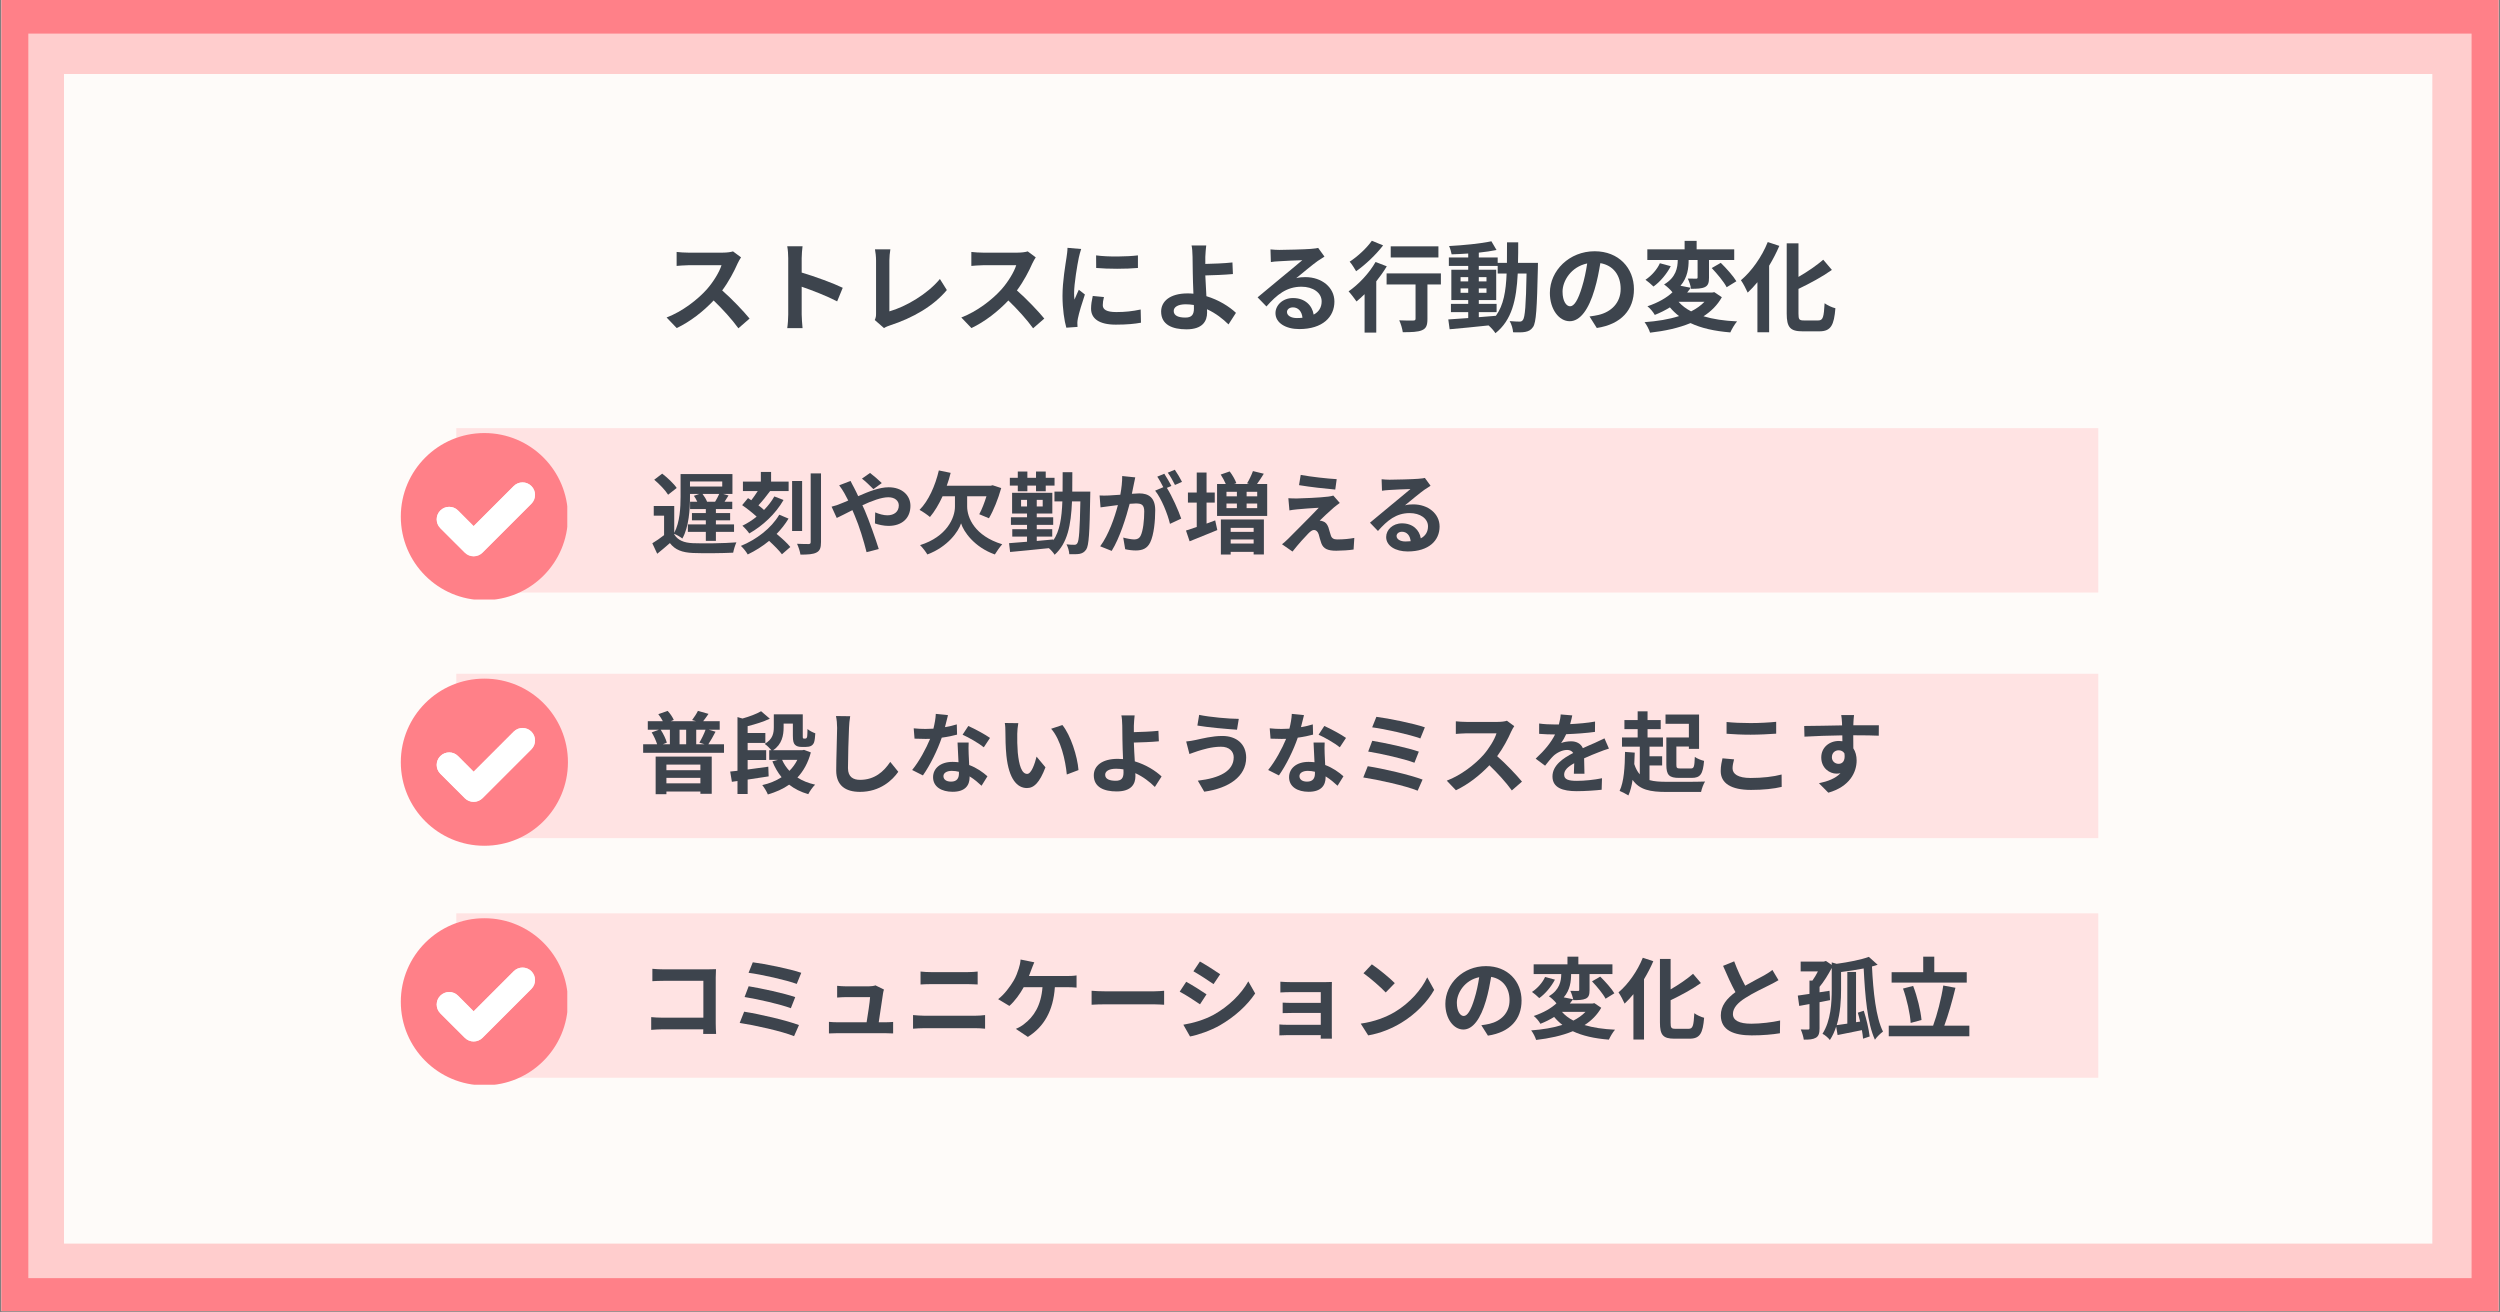 <?xml version="1.0" encoding="utf-8"?>
<svg xmlns="http://www.w3.org/2000/svg" xmlns:xlink="http://www.w3.org/1999/xlink" width="1200" zoomAndPan="magnify" viewBox="0 0 900 472.5" height="630" preserveAspectRatio="xMidYMid meet" version="1.0">
  <rect x="0" y="0" width="900" height="472.5" fill="#808080" stroke="none"/>
  <defs>
    <g/>
    <clipPath id="9337490635">
      <path clip-rule="nonzero" d="M 0.477 0 L 899.523 0 L 899.523 472 L 0.477 472 Z M 0.477 0"/>
    </clipPath>
    <clipPath id="93f0328124">
      <path clip-rule="nonzero" d="M 10.199 12.09 L 889.77 12.09 L 889.77 460.117 L 10.199 460.117 Z M 10.199 12.09"/>
    </clipPath>
    <clipPath id="70812d6545">
      <path clip-rule="nonzero" d="M 23.039 26.633 L 875.637 26.633 L 875.637 447.688 L 23.039 447.688 Z M 23.039 26.633"/>
    </clipPath>
    <clipPath id="6a0015470b">
      <path clip-rule="nonzero" d="M 164.262 242.543 L 755.387 242.543 L 755.387 301.73 L 164.262 301.73 Z M 164.262 242.543"/>
    </clipPath>
    <clipPath id="cdc05a0337">
      <path clip-rule="nonzero" d="M 164.262 328.801 L 755.387 328.801 L 755.387 387.988 L 164.262 387.988 Z M 164.262 328.801"/>
    </clipPath>
    <clipPath id="635912f518">
      <path clip-rule="nonzero" d="M 144.289 244.305 L 204.223 244.305 L 204.223 304.242 L 144.289 304.242 Z M 144.289 244.305"/>
    </clipPath>
    <clipPath id="91bf1d7fcd">
      <path clip-rule="nonzero" d="M 144.289 330.562 L 204.223 330.562 L 204.223 390.5 L 144.289 390.5 Z M 144.289 330.562"/>
    </clipPath>
    <clipPath id="b0804e38d7">
      <path clip-rule="nonzero" d="M 164.262 154.133 L 755.387 154.133 L 755.387 213.32 L 164.262 213.32 Z M 164.262 154.133"/>
    </clipPath>
    <clipPath id="c75be48838">
      <path clip-rule="nonzero" d="M 144.289 155.898 L 204.223 155.898 L 204.223 215.832 L 144.289 215.832 Z M 144.289 155.898"/>
    </clipPath>
  </defs>
  <g clip-path="url(#9337490635)">
    <path fill="#ffffff" fill-opacity="1" fill-rule="nonzero" d="M 0.477 0 L 899.523 0 L 899.523 472 L 0.477 472 Z M 0.477 0"/>
    <path fill="#ff8088" fill-opacity="1" fill-rule="nonzero" d="M 0.477 0 L 899.523 0 L 899.523 472 L 0.477 472 Z M 0.477 0"/>
  </g>
  <g clip-path="url(#93f0328124)">
    <path fill="#ffcdcd" fill-opacity="1" fill-rule="nonzero" d="M 10.199 12.09 L 889.77 12.09 L 889.77 460.117 L 10.199 460.117 Z M 10.199 12.09"/>
  </g>
  <g clip-path="url(#70812d6545)">
    <path fill="#fefbf9" fill-opacity="1" fill-rule="nonzero" d="M 23.039 26.633 L 875.637 26.633 L 875.637 447.688 L 23.039 447.688 Z M 23.039 26.633"/>
  </g>
  <g clip-path="url(#6a0015470b)">
    <path fill="#ffe3e3" fill-opacity="1" fill-rule="nonzero" d="M 164.262 242.543 L 755.387 242.543 L 755.387 301.73 L 164.262 301.73 Z M 164.262 242.543"/>
  </g>
  <g clip-path="url(#cdc05a0337)">
    <path fill="#ffe3e3" fill-opacity="1" fill-rule="nonzero" d="M 164.262 328.801 L 755.387 328.801 L 755.387 387.988 L 164.262 387.988 Z M 164.262 328.801"/>
  </g>
  <g clip-path="url(#635912f518)">
    <path fill="#ff8088" fill-opacity="1" fill-rule="nonzero" d="M 174.371 244.305 C 157.758 244.305 144.289 257.777 144.289 274.391 C 144.289 291.008 157.758 304.477 174.371 304.477 C 190.988 304.477 204.457 291.008 204.457 274.391 C 204.457 257.777 190.988 244.305 174.371 244.305 Z M 191.305 269.75 L 173.703 287.352 C 172.855 288.199 171.707 288.676 170.508 288.676 C 169.324 288.676 168.176 288.199 167.328 287.352 L 158.535 278.559 C 156.77 276.793 156.77 273.949 158.535 272.184 C 160.301 270.438 163.125 270.438 164.891 272.184 L 170.508 277.816 L 184.93 263.391 C 186.695 261.625 189.539 261.625 191.305 263.391 C 193.051 265.141 193.051 267.984 191.305 269.75 Z M 191.305 269.75"/>
  </g>
  <path fill="#ffffff" fill-opacity="1" fill-rule="nonzero" d="M 191.305 269.75 L 173.703 287.352 C 172.855 288.199 171.707 288.676 170.508 288.676 C 169.324 288.676 168.176 288.199 167.328 287.352 L 158.535 278.559 C 156.77 276.793 156.77 273.949 158.535 272.184 C 160.301 270.438 163.125 270.438 164.891 272.184 L 170.508 277.816 L 184.93 263.391 C 186.695 261.625 189.539 261.625 191.305 263.391 C 193.051 265.141 193.051 267.984 191.305 269.75 Z M 191.305 269.75"/>
  <g clip-path="url(#91bf1d7fcd)">
    <path fill="#ff8088" fill-opacity="1" fill-rule="nonzero" d="M 174.371 330.562 C 157.758 330.562 144.289 344.035 144.289 360.648 C 144.289 377.262 157.758 390.734 174.371 390.734 C 190.988 390.734 204.457 377.262 204.457 360.648 C 204.457 344.035 190.988 330.562 174.371 330.562 Z M 191.305 356.004 L 173.703 373.609 C 172.855 374.457 171.707 374.934 170.508 374.934 C 169.324 374.934 168.176 374.457 167.328 373.609 L 158.535 364.816 C 156.77 363.051 156.77 360.207 158.535 358.441 C 160.301 356.695 163.125 356.695 164.891 358.441 L 170.508 364.074 L 184.93 349.648 C 186.695 347.883 189.539 347.883 191.305 349.648 C 193.051 351.398 193.051 354.238 191.305 356.004 Z M 191.305 356.004"/>
  </g>
  <path fill="#ffffff" fill-opacity="1" fill-rule="nonzero" d="M 191.305 356.004 L 173.703 373.609 C 172.855 374.457 171.707 374.934 170.508 374.934 C 169.324 374.934 168.176 374.457 167.328 373.609 L 158.535 364.816 C 156.77 363.051 156.77 360.207 158.535 358.441 C 160.301 356.695 163.125 356.695 164.891 358.441 L 170.508 364.074 L 184.93 349.648 C 186.695 347.883 189.539 347.883 191.305 349.648 C 193.051 351.398 193.051 354.238 191.305 356.004 Z M 191.305 356.004"/>
  <g clip-path="url(#b0804e38d7)">
    <path fill="#ffe3e3" fill-opacity="1" fill-rule="nonzero" d="M 164.262 154.133 L 755.387 154.133 L 755.387 213.32 L 164.262 213.32 Z M 164.262 154.133"/>
  </g>
  <g clip-path="url(#c75be48838)">
    <path fill="#ff8088" fill-opacity="1" fill-rule="nonzero" d="M 174.371 155.898 C 157.758 155.898 144.289 169.367 144.289 185.984 C 144.289 202.598 157.758 216.066 174.371 216.066 C 190.988 216.066 204.457 202.598 204.457 185.984 C 204.457 169.367 190.988 155.898 174.371 155.898 Z M 191.305 181.34 L 173.703 198.941 C 172.855 199.789 171.707 200.266 170.508 200.266 C 169.324 200.266 168.176 199.789 167.328 198.941 L 158.535 190.148 C 156.77 188.383 156.77 185.543 158.535 183.777 C 160.301 182.027 163.125 182.027 164.891 183.777 L 170.508 189.406 L 184.93 174.984 C 186.695 173.219 189.539 173.219 191.305 174.984 C 193.051 176.73 193.051 179.574 191.305 181.34 Z M 191.305 181.34"/>
  </g>
  <path fill="#ffffff" fill-opacity="1" fill-rule="nonzero" d="M 191.305 181.34 L 173.703 198.941 C 172.855 199.789 171.707 200.266 170.508 200.266 C 169.324 200.266 168.176 199.789 167.328 198.941 L 158.535 190.148 C 156.77 188.383 156.77 185.543 158.535 183.777 C 160.301 182.027 163.125 182.027 164.891 183.777 L 170.508 189.406 L 184.93 174.984 C 186.695 173.219 189.539 173.219 191.305 174.984 C 193.051 176.73 193.051 179.574 191.305 181.34 Z M 191.305 181.34"/>
  <g fill="#3d444d" fill-opacity="1">
    <g transform="translate(233.912, 196.855)">
      <g>
        <path d="M 9.703 -21.188 C 8.656 -22.75 6.344 -24.906 4.484 -26.344 L 1.609 -24.156 C 3.469 -22.594 5.641 -20.344 6.609 -18.75 Z M 26.094 -23.516 L 26.094 -21.703 L 14.484 -21.703 L 14.484 -23.516 Z M 20.641 -16.219 C 20.344 -17.047 19.672 -18.141 19 -19.031 L 25 -19.031 C 24.609 -18.141 24.031 -17.047 23.516 -16.219 Z M 8.812 -4.672 C 9.703 -4.328 11.125 -3.5 11.734 -2.984 C 14.125 -7.172 14.484 -13.625 14.484 -18.078 L 14.484 -19.031 L 17.812 -19.031 L 15.891 -18.359 C 16.344 -17.719 16.797 -16.953 17.109 -16.219 L 14.516 -16.219 L 14.516 -13.594 L 20.188 -13.594 L 20.188 -12.141 L 15.188 -12.141 L 15.188 -9.547 L 20.188 -9.547 L 20.188 -8.078 L 13.719 -8.078 L 13.719 -5.391 L 20.188 -5.391 L 20.188 -2.141 L 23.812 -2.141 L 23.812 -5.391 L 30.344 -5.391 L 30.344 -8.078 L 23.812 -8.078 L 23.812 -9.547 L 28.938 -9.547 L 28.938 -12.141 L 23.812 -12.141 L 23.812 -13.594 L 29.703 -13.594 L 29.703 -16.219 L 26.922 -16.219 C 27.375 -16.891 27.844 -17.688 28.359 -18.484 L 26.469 -19.031 L 29.766 -19.031 L 29.766 -26.188 L 11.094 -26.188 L 11.094 -18.109 C 11.094 -14.234 10.859 -8.844 8.812 -5.031 L 8.812 -14.703 L 1.438 -14.703 L 1.438 -11.219 L 5.156 -11.219 L 5.156 -4.203 C 3.781 -3.109 2.25 -2.078 0.922 -1.281 L 2.688 2.5 C 4.391 1.125 5.828 -0.094 7.25 -1.344 C 9.141 1.125 11.703 2.047 15.516 2.219 C 19.359 2.375 26.125 2.312 30.031 2.109 C 30.219 1.062 30.766 -0.703 31.188 -1.609 C 26.859 -1.25 19.328 -1.156 15.547 -1.312 C 12.312 -1.438 10.062 -2.375 8.812 -4.484 Z M 8.812 -4.672"/>
      </g>
    </g>
  </g>
  <g fill="#3d444d" fill-opacity="1">
    <g transform="translate(265.953, 196.855)">
      <g>
        <path d="M 1.219 -15 C 2.922 -13.844 5 -12.203 6.438 -10.859 C 4.812 -9.547 3.078 -8.453 1.312 -7.594 C 2.172 -6.828 3.234 -5.641 3.781 -4.812 C 8.656 -7.594 13.203 -11.797 16.125 -16.859 L 12.812 -18.141 C 11.859 -16.438 10.578 -14.781 9.094 -13.266 C 8.562 -13.781 7.844 -14.359 7.078 -14.938 C 8.453 -16.406 9.969 -18.266 11.281 -20.062 L 17.953 -20.062 L 17.953 -23.484 L 11.641 -23.484 L 11.641 -26.953 L 7.953 -26.953 L 7.953 -23.484 L 1.5 -23.484 L 1.5 -20.062 L 6.828 -20.062 C 6.125 -18.969 5.312 -17.781 4.516 -16.766 C 4.109 -17.016 3.719 -17.312 3.328 -17.531 Z M 14.578 -11.562 C 11.703 -6.641 6.312 -2.594 0.766 -0.328 C 1.703 0.516 2.688 1.797 3.234 2.75 C 5.953 1.438 8.562 -0.188 10.922 -2.141 C 12.688 -0.516 14.609 1.406 15.547 2.688 L 18.562 0.062 C 17.5 -1.281 15.484 -3.109 13.625 -4.641 C 15.25 -6.312 16.734 -8.172 17.922 -10.156 Z M 22.812 -23.688 L 19.203 -23.688 L 19.203 -5.703 L 22.812 -5.703 Z M 25.891 -26.438 L 25.891 -1.734 C 25.891 -1.188 25.703 -1.031 25.156 -1 C 24.578 -1 22.812 -1 20.984 -1.094 C 21.5 0.031 22.078 1.734 22.203 2.812 C 24.906 2.812 26.797 2.688 27.984 2.047 C 29.188 1.438 29.609 0.391 29.609 -1.703 L 29.609 -26.438 Z M 25.891 -26.438"/>
      </g>
    </g>
  </g>
  <g fill="#3d444d" fill-opacity="1">
    <g transform="translate(297.993, 196.855)">
      <g>
        <path d="M 19.453 -22.953 C 18.328 -24.062 16.375 -25.734 15.219 -26.594 L 12.312 -24.547 C 13.562 -23.625 15.312 -21.891 16.438 -20.766 Z M 4.109 -22.141 C 4.75 -21.312 5.516 -20.156 5.953 -19.359 C 6.438 -18.516 6.891 -17.625 7.375 -16.672 C 6.406 -16.25 5.453 -15.828 4.516 -15.484 C 4 -15.219 2.594 -14.734 1.375 -14.453 L 3.234 -10.391 C 4.578 -10.984 6.609 -12.078 8.875 -13.203 L 9.703 -11.25 C 11.344 -7.469 12.984 -2.047 13.969 1.922 L 18.359 0.797 C 17.266 -2.75 14.844 -9.547 13.359 -13.016 L 12.469 -14.969 C 15.859 -16.531 19.328 -17.844 21.797 -17.844 C 24.203 -17.844 25.578 -16.531 25.578 -14.906 C 25.578 -12.625 23.875 -11.344 21.438 -11.344 C 20.094 -11.344 18.484 -11.797 17.078 -12.406 L 16.984 -8.422 C 18.172 -7.984 20.156 -7.531 21.859 -7.531 C 26.734 -7.531 29.766 -10.312 29.766 -14.781 C 29.766 -18.453 26.828 -21.438 21.891 -21.438 C 18.656 -21.438 14.812 -19.938 10.953 -18.234 C 10.484 -19.297 9.969 -20.312 9.484 -21.25 C 9.141 -21.828 8.5 -23.141 8.203 -23.719 Z M 4.109 -22.141"/>
      </g>
    </g>
  </g>
  <g fill="#3d444d" fill-opacity="1">
    <g transform="translate(330.033, 196.855)">
      <g>
        <path d="M 18.141 -18.203 L 25.094 -18.203 C 24.359 -15.828 23.422 -13.422 22.5 -11.734 L 25.984 -10.281 C 27.656 -13.109 29.297 -17.234 30.406 -21.156 L 27.297 -22.172 L 26.625 -21.984 L 10.797 -21.984 C 11.344 -23.484 11.828 -25.062 12.203 -26.625 L 7.953 -27.5 C 6.641 -21.922 4.203 -16.5 1 -13.297 C 2.047 -12.75 3.938 -11.438 4.75 -10.734 C 6.406 -12.688 7.953 -15.281 9.297 -18.203 L 13.75 -18.203 L 13.75 -14.484 C 13.75 -10.422 10.797 -3.625 1.188 -0.609 C 1.984 0.125 3.328 1.891 3.812 2.75 C 11.188 0 15.031 -5.547 15.953 -8.453 C 16.828 -5.516 20.703 0.125 28.109 2.75 C 28.719 1.734 29.969 -0.031 30.766 -0.922 C 20.828 -3.938 18.141 -10.516 18.141 -14.547 Z M 18.141 -18.203"/>
      </g>
    </g>
  </g>
  <g fill="#3d444d" fill-opacity="1">
    <g transform="translate(362.074, 196.855)">
      <g>
        <path d="M 4.328 -20 L 7.781 -20 L 7.781 -22.047 L 10.891 -22.047 L 10.891 -20 L 14.391 -20 L 14.391 -22.047 L 17.562 -22.047 L 17.562 -24.844 L 14.391 -24.844 L 14.391 -27.109 L 10.891 -27.109 L 10.891 -24.844 L 7.781 -24.844 L 7.781 -27.109 L 4.328 -27.109 L 4.328 -24.844 L 1.469 -24.844 L 1.469 -22.047 L 4.328 -22.047 Z M 5.516 -14.516 L 5.516 -16.891 L 7.656 -16.891 L 7.656 -14.516 Z M 13.297 -14.516 L 11.156 -14.516 L 11.156 -16.891 L 13.297 -16.891 Z M 23.938 -19.875 C 23.969 -22.078 23.969 -24.391 23.969 -26.859 L 20.484 -26.859 C 20.484 -24.359 20.484 -22.047 20.453 -19.875 L 17.531 -19.875 L 17.531 -16.344 L 20.375 -16.344 C 20.156 -10.422 19.453 -5.766 17.141 -2.344 L 17.141 -2.656 C 15.156 -2.469 13.141 -2.281 11.156 -2.109 L 11.156 -3.688 L 16.734 -3.688 L 16.734 -6.344 L 11.156 -6.344 L 11.156 -7.891 L 17.078 -7.891 L 17.078 -10.641 L 11.156 -10.641 L 11.156 -11.984 L 16.766 -11.984 L 16.766 -19.453 L 2.281 -19.453 L 2.281 -11.984 L 7.656 -11.984 L 7.656 -10.641 L 1.859 -10.641 L 1.859 -7.891 L 7.656 -7.891 L 7.656 -6.344 L 2.344 -6.344 L 2.344 -3.688 L 7.656 -3.688 L 7.656 -1.828 C 5.219 -1.609 2.984 -1.438 1.188 -1.312 L 1.562 1.859 C 5.281 1.5 10.453 1.031 15.516 0.484 C 16.281 1.125 17.172 2.141 17.594 2.859 C 22.234 -1.312 23.484 -7.719 23.844 -16.344 L 26.859 -16.344 C 26.656 -5.953 26.375 -2.141 25.766 -1.312 C 25.484 -0.859 25.188 -0.734 24.703 -0.734 C 24.125 -0.734 23.109 -0.734 21.859 -0.891 C 22.438 0.125 22.812 1.609 22.875 2.656 C 24.328 2.688 25.672 2.688 26.594 2.531 C 27.562 2.312 28.234 1.984 28.938 1 C 29.938 -0.422 30.188 -5.094 30.406 -18.234 C 30.406 -18.656 30.438 -19.875 30.438 -19.875 Z M 23.938 -19.875"/>
      </g>
    </g>
  </g>
  <g fill="#3d444d" fill-opacity="1">
    <g transform="translate(394.114, 196.855)">
      <g>
        <path d="M 31.406 -23.391 C 30.859 -24.516 29.672 -26.531 28.812 -27.75 L 26.281 -26.688 C 27.172 -25.516 28.203 -23.625 28.875 -22.266 Z M 9.875 -25.484 C 9.906 -23.484 9.641 -21.188 9.203 -18.75 C 7.594 -18.625 6.094 -18.516 5.094 -18.484 C 3.938 -18.453 2.891 -18.391 1.734 -18.484 L 2.078 -14.203 C 3.078 -14.359 4.703 -14.578 5.609 -14.672 C 6.219 -14.781 7.203 -14.906 8.328 -15.031 C 7.203 -10.703 5.031 -4.359 1.953 -0.188 L 6.094 1.469 C 9 -3.203 11.312 -10.672 12.562 -15.484 C 13.453 -15.547 14.234 -15.609 14.734 -15.609 C 16.734 -15.609 17.812 -15.25 17.812 -12.719 C 17.812 -9.578 17.406 -5.797 16.531 -4.031 C 16.016 -2.984 15.219 -2.656 14.172 -2.656 C 13.328 -2.656 11.469 -2.984 10.25 -3.328 L 10.953 0.859 C 12.016 1.125 13.562 1.312 14.734 1.312 C 17.172 1.312 18.906 0.609 19.969 -1.609 C 21.312 -4.359 21.766 -9.422 21.766 -13.172 C 21.766 -17.719 19.391 -19.234 16.016 -19.234 C 15.375 -19.234 14.422 -19.156 13.359 -19.094 C 13.594 -20.25 13.844 -21.406 14.031 -22.375 C 14.203 -23.172 14.391 -24.156 14.578 -25 Z M 27.594 -21.922 C 26.953 -23.109 25.828 -25.125 25.031 -26.312 L 22.5 -25.25 C 23.234 -24.234 24.031 -22.688 24.672 -21.469 L 21.734 -20.219 C 24 -17.406 26.25 -11.797 27.078 -8.266 L 31.125 -10.156 C 30.188 -12.953 27.812 -18.297 25.953 -21.219 Z M 27.594 -21.922"/>
      </g>
    </g>
  </g>
  <g fill="#3d444d" fill-opacity="1">
    <g transform="translate(426.155, 196.855)">
      <g>
        <path d="M 8.203 -15.922 L 11.156 -15.922 L 11.156 -19.547 L 8.203 -19.547 L 8.203 -26.734 L 4.672 -26.734 L 4.672 -19.547 L 1.5 -19.547 L 1.5 -15.922 L 4.672 -15.922 L 4.672 -7.141 C 3.203 -6.641 1.891 -6.188 0.797 -5.859 L 2.109 -1.984 C 5.031 -3.141 8.719 -4.641 12.078 -6.031 L 11.312 -9.516 C 10.281 -9.141 9.234 -8.75 8.203 -8.359 Z M 25.156 -6.828 L 25.156 -5.391 L 16.891 -5.391 L 16.891 -6.828 Z M 16.891 -1.188 L 16.891 -2.656 L 25.156 -2.656 L 25.156 -1.188 Z M 13.359 2.781 L 16.891 2.781 L 16.891 1.828 L 25.156 1.828 L 25.156 2.75 L 28.844 2.75 L 28.844 -9.844 L 13.359 -9.844 Z M 26.438 -18.172 L 22.625 -18.172 L 22.625 -19.812 L 26.438 -19.812 Z M 26.438 -13.938 L 22.625 -13.938 L 22.625 -15.578 L 26.438 -15.578 Z M 15.375 -15.578 L 19.125 -15.578 L 19.125 -13.938 L 15.375 -13.938 Z M 19.125 -19.812 L 19.125 -18.172 L 15.375 -18.172 L 15.375 -19.812 Z M 26.375 -22.625 C 27.141 -23.688 27.984 -24.969 28.812 -26.312 L 24.906 -27.266 C 24.422 -25.922 23.547 -24.062 22.781 -22.844 L 23.484 -22.625 L 18.141 -22.625 L 18.938 -22.906 C 18.516 -24.094 17.531 -25.859 16.531 -27.141 L 13.297 -26.016 C 13.969 -25 14.672 -23.688 15.125 -22.625 L 11.984 -22.625 L 11.984 -11.125 L 30.031 -11.125 L 30.031 -22.625 Z M 26.375 -22.625"/>
      </g>
    </g>
  </g>
  <g fill="#3d444d" fill-opacity="1">
    <g transform="translate(458.195, 196.855)">
      <g>
        <path d="M 10.062 -25.891 L 9.453 -22.203 C 13.234 -21.562 19.156 -20.891 22.5 -20.609 L 23.016 -24.359 C 19.703 -24.547 13.625 -25.219 10.062 -25.891 Z M 24.125 -15.797 L 21.797 -18.453 C 21.438 -18.328 20.578 -18.141 20 -18.078 C 17.375 -17.719 10.156 -17.406 8.656 -17.406 C 7.5 -17.406 6.344 -17.438 5.609 -17.5 L 6 -13.109 C 6.672 -13.234 7.625 -13.391 8.719 -13.484 C 10.547 -13.656 14.328 -13.969 16.562 -14.062 C 13.656 -10.984 7.172 -4.547 5.547 -2.891 C 4.703 -2.047 3.906 -1.375 3.328 -0.922 L 7.109 1.703 C 9.297 -1.094 11.672 -3.656 12.781 -4.781 C 13.531 -5.547 14.203 -6.062 14.844 -6.062 C 15.484 -6.062 16.156 -5.641 16.531 -4.516 C 16.766 -3.719 17.109 -2.25 17.469 -1.312 C 18.234 0.766 19.875 1.406 22.875 1.406 C 24.516 1.406 27.781 1.219 29.094 0.969 L 29.359 -3.203 C 27.75 -2.891 25.578 -2.656 23.141 -2.656 C 21.891 -2.656 21.188 -3.141 20.891 -4.141 C 20.609 -4.938 20.312 -6.156 20.031 -7.016 C 19.578 -8.203 19 -8.875 18.078 -9.172 C 17.75 -9.328 17.172 -9.422 16.891 -9.422 C 17.625 -10.219 20.609 -12.953 22.047 -14.203 C 22.625 -14.641 23.297 -15.219 24.125 -15.797 Z M 24.125 -15.797"/>
      </g>
    </g>
  </g>
  <g fill="#3d444d" fill-opacity="1">
    <g transform="translate(490.236, 196.855)">
      <g>
        <path d="M 15.734 -1.922 C 13.875 -1.922 12.531 -2.719 12.531 -3.906 C 12.531 -4.703 13.297 -5.422 14.484 -5.422 C 16.219 -5.422 17.406 -4.062 17.594 -2.016 C 17.016 -1.953 16.406 -1.922 15.734 -1.922 Z M 22.719 -24.797 C 22.344 -24.703 21.594 -24.578 20.281 -24.484 C 18.484 -24.328 11.703 -24.156 10.031 -24.156 C 9.141 -24.156 8.047 -24.234 7.141 -24.328 L 7.281 -20.188 C 8.016 -20.312 9 -20.406 9.875 -20.453 C 11.531 -20.578 15.891 -20.766 17.531 -20.797 C 15.953 -19.422 12.656 -16.766 10.891 -15.281 C 9 -13.75 5.188 -10.516 2.953 -8.688 L 5.828 -5.703 C 9.234 -9.547 12.406 -12.141 17.266 -12.141 C 20.953 -12.141 23.844 -10.219 23.844 -7.375 C 23.844 -5.453 22.984 -3.969 21.25 -3.047 C 20.766 -6.062 18.391 -8.453 14.484 -8.453 C 11.125 -8.453 8.781 -6.094 8.781 -3.531 C 8.781 -0.359 12.109 1.672 16.531 1.672 C 24.203 1.672 28.016 -2.312 28.016 -7.312 C 28.016 -11.922 23.906 -15.281 18.516 -15.281 C 17.5 -15.281 16.594 -15.219 15.547 -14.938 C 17.531 -16.531 20.859 -19.359 22.562 -20.547 C 23.266 -21.016 24 -21.5 24.766 -21.984 Z M 22.719 -24.797"/>
      </g>
    </g>
  </g>
  <g fill="#3d444d" fill-opacity="1">
    <g transform="translate(230.033, 283.151)">
      <g>
        <path d="M 22.109 -7.891 L 22.109 -5.891 L 9.875 -5.891 L 9.875 -7.891 Z M 9.875 -1.156 L 9.875 -3.109 L 22.109 -3.109 L 22.109 -1.156 Z M 6 2.75 L 9.875 2.75 L 9.875 1.797 L 22.109 1.797 L 22.109 2.625 L 26.188 2.625 L 26.188 -10.766 L 6 -10.766 Z M 11.125 -20.453 L 11.125 -15.219 L 8.594 -15.219 L 10.031 -15.797 C 9.672 -17.109 8.781 -19 7.812 -20.453 Z M 16.984 -15.219 L 14.609 -15.219 L 14.609 -20.453 L 16.984 -20.453 Z M 23.594 -15.219 L 20.609 -15.219 L 20.609 -20.453 L 23.969 -20.453 C 23.453 -18.969 22.5 -17.078 21.734 -15.797 Z M 24.969 -15.219 C 25.766 -16.438 26.734 -18.109 27.562 -19.734 L 25.094 -20.453 L 29.062 -20.453 L 29.062 -23.516 L 23.109 -23.516 C 23.688 -24.266 24.328 -25.125 25.031 -26.156 L 21.219 -27.234 C 20.766 -26.281 19.844 -24.875 19.125 -23.938 L 20.547 -23.516 L 11.438 -23.516 L 12.531 -23.969 C 12.109 -24.938 11.25 -26.281 10.312 -27.234 L 6.953 -26.047 C 7.562 -25.312 8.141 -24.359 8.594 -23.516 L 3.172 -23.516 L 3.172 -20.453 L 7.172 -20.453 L 4.578 -19.484 C 5.359 -18.203 6.125 -16.531 6.531 -15.219 L 1.5 -15.219 L 1.5 -12.141 L 30.609 -12.141 L 30.609 -15.219 Z M 24.969 -15.219"/>
      </g>
    </g>
  </g>
  <g fill="#3d444d" fill-opacity="1">
    <g transform="translate(262.073, 283.151)">
      <g>
        <path d="M 14.516 -7.141 C 12.047 -6.797 9.484 -6.438 7.078 -6.125 L 7.078 -9.547 L 13.75 -9.547 L 13.75 -13.078 L 7.078 -13.078 L 7.078 -15.703 L 13.453 -15.703 L 13.453 -19.266 L 7.078 -19.266 L 7.078 -21.734 C 9.812 -22.406 12.719 -23.297 15.062 -24.422 L 11.922 -27.109 C 10.312 -26.156 7.75 -25.188 5.219 -24.484 L 3.422 -25 L 3.422 -5.672 C 2.469 -5.578 1.609 -5.484 0.797 -5.391 L 1.406 -1.703 L 3.422 -1.984 L 3.422 2.688 L 7.078 2.688 L 7.078 -2.5 C 9.516 -2.859 12.141 -3.266 14.641 -3.656 Z M 24.969 -9.609 C 24.234 -8.109 23.266 -6.797 22.109 -5.641 C 21.016 -6.828 20.125 -8.141 19.484 -9.609 Z M 27.375 -13.203 L 26.734 -13.078 L 16.25 -13.078 C 19.422 -15.156 20.031 -18.453 20.031 -21.281 L 20.031 -22.656 L 23.359 -22.656 L 23.359 -18.328 C 23.359 -16.281 23.625 -15.578 24.125 -15.031 C 24.672 -14.453 25.578 -14.266 26.375 -14.266 L 28.109 -14.266 C 28.656 -14.266 29.391 -14.359 29.875 -14.609 C 30.375 -14.875 30.766 -15.281 30.984 -15.891 C 31.219 -16.5 31.375 -17.875 31.438 -19.156 C 30.516 -19.484 29.266 -20.125 28.625 -20.703 C 28.625 -19.453 28.547 -18.516 28.516 -18.047 C 28.422 -17.656 28.359 -17.469 28.234 -17.406 C 28.141 -17.312 27.984 -17.266 27.812 -17.266 L 27.297 -17.266 C 27.141 -17.266 27.078 -17.344 26.984 -17.438 C 26.922 -17.562 26.922 -17.812 26.922 -18.359 L 26.922 -25.984 L 16.5 -25.984 L 16.5 -21.406 C 16.5 -19.297 16.188 -17.047 13.203 -15.344 C 13.875 -14.938 15.031 -13.812 15.641 -13.078 L 14.844 -13.078 L 14.844 -9.609 L 18.016 -9.609 L 15.984 -9.062 C 16.859 -6.891 17.953 -5 19.297 -3.359 C 17.266 -2.047 14.938 -1.094 12.344 -0.516 C 13.047 0.328 13.969 1.859 14.359 2.859 C 17.203 2.016 19.812 0.891 22.016 -0.672 C 23.938 0.828 26.219 1.984 28.906 2.75 C 29.422 1.703 30.516 0.125 31.375 -0.672 C 28.938 -1.219 26.797 -2.078 25 -3.234 C 27.172 -5.578 28.844 -8.531 29.828 -12.281 Z M 27.375 -13.203"/>
      </g>
    </g>
  </g>
  <g fill="#3d444d" fill-opacity="1">
    <g transform="translate(294.114, 283.151)">
      <g>
        <path d="M 6.828 -25.375 C 7.109 -24.125 7.25 -22.594 7.25 -21.094 C 7.25 -18.359 6.922 -10.031 6.922 -5.766 C 6.922 -0.359 10.281 1.922 15.484 1.922 C 22.719 1.922 27.203 -2.312 29.266 -5.312 L 26.375 -8.875 C 24.094 -5.422 20.766 -2.406 15.516 -2.406 C 13.078 -2.406 11.156 -3.422 11.156 -6.641 C 11.156 -10.578 11.375 -17.688 11.531 -21.094 C 11.562 -22.375 11.734 -23.969 11.953 -25.312 Z M 6.828 -25.375"/>
      </g>
    </g>
  </g>
  <g fill="#3d444d" fill-opacity="1">
    <g transform="translate(326.154, 283.151)">
      <g>
        <path d="M 30.25 -17.5 C 28.656 -18.656 24.703 -20.797 22.438 -21.797 L 20.375 -18.656 C 22.562 -17.688 26.188 -15.609 28.016 -14.125 Z M 18.297 -22.375 C 17.047 -21.984 15.578 -21.625 14.031 -21.375 C 14.484 -23.078 14.875 -24.672 15.125 -25.703 L 10.734 -26.156 C 10.672 -24.516 10.312 -22.594 9.875 -20.828 C 8.906 -20.766 7.953 -20.734 7.016 -20.734 C 5.859 -20.734 4.172 -20.797 2.781 -20.953 L 3.078 -17.234 C 4.453 -17.172 5.734 -17.141 7.047 -17.141 C 7.594 -17.141 8.141 -17.141 8.688 -17.172 C 7.281 -13.75 4.781 -9.062 2.219 -5.953 L 6.094 -4 C 8.656 -7.625 11.375 -13.141 12.875 -17.594 C 15 -17.875 16.953 -18.297 18.391 -18.688 Z M 19.062 -4.703 C 19.062 -3.016 18.359 -1.766 16.219 -1.766 C 14.484 -1.766 13.484 -2.562 13.484 -3.75 C 13.484 -4.875 14.672 -5.641 16.5 -5.641 C 17.406 -5.641 18.234 -5.516 19.062 -5.312 Z M 18.562 -15.828 C 18.656 -13.906 18.812 -11.125 18.906 -8.75 C 18.234 -8.812 17.5 -8.875 16.766 -8.875 C 12.344 -8.875 9.75 -6.469 9.75 -3.359 C 9.75 0.125 12.844 1.891 16.797 1.891 C 21.312 1.891 22.906 -0.422 22.906 -3.359 L 22.906 -3.656 C 24.641 -2.594 26.094 -1.312 27.203 -0.281 L 29.328 -3.688 C 27.719 -5.125 25.484 -6.734 22.75 -7.75 C 22.656 -9.328 22.594 -10.859 22.562 -11.766 C 22.531 -13.172 22.469 -14.484 22.562 -15.828 Z M 18.562 -15.828"/>
      </g>
    </g>
  </g>
  <g fill="#3d444d" fill-opacity="1">
    <g transform="translate(358.194, 283.151)">
      <g>
        <path d="M 8.391 -22.812 L 3.531 -22.875 C 3.719 -21.922 3.75 -20.578 3.75 -19.672 C 3.75 -17.719 3.812 -14.031 4.109 -11.125 C 5 -2.594 8.047 0.547 11.5 0.547 C 14.062 0.547 16.062 -1.406 18.172 -6.922 L 14.969 -10.766 C 14.359 -8.266 13.109 -4.547 11.594 -4.547 C 9.609 -4.547 8.656 -7.656 8.203 -12.234 C 8.016 -14.516 7.984 -16.922 8.016 -18.969 C 8.016 -19.844 8.172 -21.703 8.391 -22.812 Z M 24.266 -22.141 L 20.219 -20.797 C 23.688 -16.891 25.375 -9.422 25.859 -4.328 L 30.062 -5.922 C 29.703 -10.797 27.266 -18.453 24.266 -22.141 Z M 24.266 -22.141"/>
      </g>
    </g>
  </g>
  <g fill="#3d444d" fill-opacity="1">
    <g transform="translate(390.235, 283.151)">
      <g>
        <path d="M 14.234 -5.094 C 14.234 -3.016 13.484 -2.078 11.438 -2.078 C 9.234 -2.078 7.625 -2.656 7.625 -4.234 C 7.625 -5.578 9.094 -6.406 11.562 -6.406 C 12.469 -6.406 13.359 -6.312 14.203 -6.188 C 14.234 -5.766 14.234 -5.391 14.234 -5.094 Z M 27.938 -3.625 C 25.766 -5.672 22.344 -7.844 18.297 -9.062 C 18.141 -11.406 18.016 -13.906 17.953 -15.828 C 20.516 -15.891 24.297 -16.016 26.953 -16.281 L 26.797 -20.062 C 24.156 -19.766 20.453 -19.641 17.953 -19.578 C 17.953 -20.375 17.953 -21.188 17.953 -21.891 C 18.016 -23.141 18.109 -24.672 18.234 -25.609 L 13.453 -25.609 C 13.656 -24.797 13.75 -23.453 13.781 -21.891 C 13.812 -20.547 13.844 -18.656 13.844 -16.734 C 13.844 -15.062 13.969 -12.344 14.062 -9.875 C 13.453 -9.938 12.812 -9.969 12.172 -9.969 C 6.344 -9.969 3.531 -7.344 3.531 -4.031 C 3.531 0.281 7.25 1.766 11.766 1.766 C 17.078 1.766 18.516 -0.922 18.516 -3.719 C 18.516 -4.031 18.516 -4.391 18.484 -4.812 C 21.312 -3.531 23.719 -1.641 25.516 0.156 Z M 27.938 -3.625"/>
      </g>
    </g>
  </g>
  <g fill="#3d444d" fill-opacity="1">
    <g transform="translate(422.275, 283.151)">
      <g>
        <path d="M 21.859 -10.547 C 21.859 -5.578 16.828 -3.016 8.938 -2.109 L 11.25 1.859 C 20.062 0.641 26.344 -3.594 26.344 -10.391 C 26.344 -15.344 22.812 -18.203 17.781 -18.203 C 14.094 -18.203 10.547 -17.266 8.203 -16.766 C 7.172 -16.531 5.797 -16.312 4.75 -16.219 L 5.922 -11.703 C 6.859 -12.016 8.078 -12.5 9 -12.781 C 10.641 -13.266 13.781 -14.328 17.266 -14.328 C 20.25 -14.359 21.859 -12.625 21.859 -10.547 Z M 9.422 -25.797 L 8.781 -21.953 C 12.438 -21.312 19.328 -20.703 23.047 -20.453 L 23.688 -24.359 C 20.312 -24.359 13.109 -25 9.422 -25.797 Z M 9.422 -25.797"/>
      </g>
    </g>
  </g>
  <g fill="#3d444d" fill-opacity="1">
    <g transform="translate(454.316, 283.151)">
      <g>
        <path d="M 30.25 -17.5 C 28.656 -18.656 24.703 -20.797 22.438 -21.797 L 20.375 -18.656 C 22.562 -17.688 26.188 -15.609 28.016 -14.125 Z M 18.297 -22.375 C 17.047 -21.984 15.578 -21.625 14.031 -21.375 C 14.484 -23.078 14.875 -24.672 15.125 -25.703 L 10.734 -26.156 C 10.672 -24.516 10.312 -22.594 9.875 -20.828 C 8.906 -20.766 7.953 -20.734 7.016 -20.734 C 5.859 -20.734 4.172 -20.797 2.781 -20.953 L 3.078 -17.234 C 4.453 -17.172 5.734 -17.141 7.047 -17.141 C 7.594 -17.141 8.141 -17.141 8.688 -17.172 C 7.281 -13.75 4.781 -9.062 2.219 -5.953 L 6.094 -4 C 8.656 -7.625 11.375 -13.141 12.875 -17.594 C 15 -17.875 16.953 -18.297 18.391 -18.688 Z M 19.062 -4.703 C 19.062 -3.016 18.359 -1.766 16.219 -1.766 C 14.484 -1.766 13.484 -2.562 13.484 -3.75 C 13.484 -4.875 14.672 -5.641 16.5 -5.641 C 17.406 -5.641 18.234 -5.516 19.062 -5.312 Z M 18.562 -15.828 C 18.656 -13.906 18.812 -11.125 18.906 -8.75 C 18.234 -8.812 17.5 -8.875 16.766 -8.875 C 12.344 -8.875 9.75 -6.469 9.75 -3.359 C 9.75 0.125 12.844 1.891 16.797 1.891 C 21.312 1.891 22.906 -0.422 22.906 -3.359 L 22.906 -3.656 C 24.641 -2.594 26.094 -1.312 27.203 -0.281 L 29.328 -3.688 C 27.719 -5.125 25.484 -6.734 22.75 -7.75 C 22.656 -9.328 22.594 -10.859 22.562 -11.766 C 22.531 -13.172 22.469 -14.484 22.562 -15.828 Z M 18.562 -15.828"/>
      </g>
    </g>
  </g>
  <g fill="#3d444d" fill-opacity="1">
    <g transform="translate(486.356, 283.151)">
      <g>
        <path d="M 9.141 -25.094 L 7.625 -21.312 C 12.141 -20.734 21.25 -18.688 24.969 -17.312 L 26.594 -21.312 C 22.562 -22.719 13.328 -24.578 9.141 -25.094 Z M 7.656 -16.469 L 6.188 -12.594 C 10.953 -11.828 19.156 -9.969 22.844 -8.562 L 24.422 -12.562 C 20.375 -13.969 12.234 -15.703 7.656 -16.469 Z M 6.031 -7.312 L 4.422 -3.266 C 9.547 -2.5 19.672 -0.281 24 1.5 L 25.766 -2.5 C 21.375 -4.172 11.5 -6.469 6.031 -7.312 Z M 6.031 -7.312"/>
      </g>
    </g>
  </g>
  <g fill="#3d444d" fill-opacity="1">
    <g transform="translate(518.397, 283.151)">
      <g>
        <path d="M 24.094 -23.688 C 23.453 -23.453 22.172 -23.266 20.766 -23.266 L 9.484 -23.266 C 8.531 -23.266 6.562 -23.359 5.703 -23.484 L 5.703 -18.938 C 6.375 -18.969 8.141 -19.156 9.484 -19.156 L 20.344 -19.156 C 19.641 -16.891 17.688 -13.719 15.578 -11.312 C 12.562 -7.953 7.594 -4.062 2.438 -2.109 L 5.734 1.344 C 10.125 -0.734 14.391 -4.062 17.781 -7.656 C 20.797 -4.75 23.781 -1.469 25.859 1.406 L 29.516 -1.766 C 27.625 -4.062 23.75 -8.172 20.578 -10.922 C 22.719 -13.812 24.516 -17.234 25.609 -19.734 C 25.891 -20.375 26.469 -21.375 26.734 -21.734 Z M 24.094 -23.688"/>
      </g>
    </g>
  </g>
  <g fill="#3d444d" fill-opacity="1">
    <g transform="translate(550.437, 283.151)">
      <g>
        <path d="M 19.969 -4.609 C 19.938 -6.062 19.875 -8.391 19.844 -10.156 C 21.797 -11.062 23.594 -11.766 25 -12.312 C 26.094 -12.75 27.75 -13.391 28.781 -13.656 L 27.172 -17.344 C 26.016 -16.797 24.906 -16.25 23.688 -15.703 C 22.375 -15.125 21.016 -14.578 19.391 -13.812 C 18.688 -15.453 17.078 -16.281 15.156 -16.281 C 14.094 -16.281 12.406 -16.062 11.562 -15.641 C 12.234 -16.562 12.875 -17.719 13.391 -18.844 C 16.797 -18.969 20.703 -19.234 23.75 -19.672 L 23.781 -23.391 C 20.984 -22.875 17.781 -22.625 14.812 -22.469 C 15.188 -23.75 15.422 -24.844 15.578 -25.609 L 11.406 -25.953 C 11.375 -25.062 11.156 -23.781 10.766 -22.344 L 9.234 -22.344 C 7.625 -22.344 5.25 -22.438 3.656 -22.688 L 3.656 -18.969 C 5.391 -18.812 7.719 -18.75 9 -18.75 L 9.391 -18.75 C 7.984 -15.922 5.734 -13.109 2.406 -10.031 L 5.797 -7.5 C 6.891 -8.875 7.781 -10.031 8.75 -10.984 C 9.969 -12.141 11.922 -13.172 13.719 -13.172 C 14.578 -13.172 15.422 -12.875 15.922 -12.078 C 12.312 -10.219 8.453 -7.656 8.453 -3.625 C 8.453 0.484 12.203 1.672 17.172 1.672 C 20.156 1.672 24.031 1.406 26.156 1.156 L 26.281 -2.984 C 23.484 -2.406 19.969 -2.047 17.266 -2.047 C 14.172 -2.047 12.656 -2.531 12.656 -4.297 C 12.656 -5.859 13.938 -7.109 16.281 -8.391 C 16.25 -7.016 16.219 -5.547 16.156 -4.609 Z M 19.969 -4.609"/>
      </g>
    </g>
  </g>
  <g fill="#3d444d" fill-opacity="1">
    <g transform="translate(582.478, 283.151)">
      <g>
        <path d="M 25.516 -17.656 L 17.406 -17.656 L 17.406 -7.812 C 17.406 -4.141 18.422 -3.109 21.984 -3.109 L 26.531 -3.109 C 29.641 -3.109 30.578 -4.453 30.984 -9.234 C 30.031 -9.453 28.453 -10.062 27.656 -10.672 C 27.531 -7.078 27.328 -6.5 26.219 -6.5 L 22.5 -6.5 C 21.25 -6.5 21.016 -6.672 21.016 -7.812 L 21.016 -14.391 L 25.516 -14.391 L 25.516 -13.562 L 29.188 -13.562 L 29.188 -25.922 L 17.109 -25.922 L 17.109 -22.594 L 25.516 -22.594 Z M 11.344 -7.594 L 15.891 -7.594 L 15.891 -10.891 L 11.344 -10.891 L 11.344 -14.359 L 16.188 -14.359 L 16.188 -17.656 L 10.641 -17.656 L 10.641 -20.672 L 15.375 -20.672 L 15.375 -23.938 L 10.641 -23.938 L 10.641 -27.078 L 7.078 -27.078 L 7.078 -23.938 L 2.312 -23.938 L 2.312 -20.672 L 7.078 -20.672 L 7.078 -17.656 L 1.438 -17.656 L 1.438 -14.359 L 7.844 -14.359 L 7.844 -4.391 C 7.016 -5.312 6.375 -6.5 5.859 -8.078 C 5.922 -9.422 6 -10.797 6.031 -12.203 L 2.531 -12.469 C 2.469 -6.984 2.141 -1.672 0.578 1.562 C 1.406 1.922 3.078 2.75 3.75 3.203 C 4.453 1.641 4.938 -0.25 5.25 -2.406 C 7.75 1.188 11.562 1.953 17.531 1.953 L 29.906 1.953 C 30.125 0.828 30.766 -0.922 31.344 -1.797 C 28.453 -1.672 19.969 -1.672 17.531 -1.703 C 15.062 -1.703 13.047 -1.828 11.344 -2.312 Z M 11.344 -7.594"/>
      </g>
    </g>
  </g>
  <g fill="#3d444d" fill-opacity="1">
    <g transform="translate(614.518, 283.151)">
      <g>
        <path d="M 7.047 -19 C 9.641 -18.812 12.406 -18.656 15.734 -18.656 C 18.75 -18.656 22.688 -18.875 24.906 -19.031 L 24.906 -23.297 C 22.469 -23.047 18.844 -22.844 15.703 -22.844 C 12.375 -22.844 9.422 -22.984 7.047 -23.234 Z M 5.578 -10.156 C 5.312 -8.969 4.938 -7.438 4.938 -5.578 C 4.938 -1.219 8.594 1.219 15.859 1.219 C 20.312 1.219 24.125 0.797 26.891 0.125 L 26.859 -4.328 C 24.031 -3.562 20 -3.078 15.703 -3.078 C 11.125 -3.078 9.203 -4.547 9.203 -6.562 C 9.203 -7.625 9.453 -8.625 9.75 -9.781 Z M 5.578 -10.156"/>
      </g>
    </g>
  </g>
  <g fill="#3d444d" fill-opacity="1">
    <g transform="translate(646.559, 283.151)">
      <g>
        <path d="M 12.922 -10.547 C 12.922 -12.203 14.125 -13.047 15.344 -13.047 C 16.25 -13.047 16.984 -12.688 17.438 -11.922 C 17.844 -9.172 16.672 -8.172 15.344 -8.172 C 14.094 -8.172 12.922 -9.062 12.922 -10.547 Z M 29.828 -22.047 C 28.172 -22.078 23.844 -22.047 20.641 -22.047 C 20.641 -22.438 20.672 -22.75 20.672 -23.016 C 20.703 -23.516 20.797 -25.219 20.891 -25.734 L 16.281 -25.734 C 16.406 -25.219 16.5 -24 16.562 -22.984 C 16.594 -22.75 16.594 -22.406 16.594 -22.016 C 12.344 -21.953 6.562 -21.797 2.953 -21.797 L 3.047 -17.953 C 6.953 -18.172 11.859 -18.359 16.672 -18.422 L 16.703 -16.312 C 16.312 -16.375 15.891 -16.406 15.453 -16.406 C 11.984 -16.406 9.094 -14.062 9.094 -10.484 C 9.094 -6.609 12.109 -4.641 14.578 -4.641 C 15.094 -4.641 15.578 -4.703 16.016 -4.812 C 14.266 -2.922 11.469 -1.859 8.266 -1.188 L 11.641 2.219 C 19.391 0.031 21.828 -5.219 21.828 -9.359 C 21.828 -11.031 21.438 -12.562 20.641 -13.75 C 20.641 -15.125 20.641 -16.859 20.609 -18.453 C 24.906 -18.453 27.875 -18.391 29.797 -18.297 Z M 29.828 -22.047"/>
      </g>
    </g>
  </g>
  <g fill="#3d444d" fill-opacity="1">
    <g transform="translate(229.821, 371.521)">
      <g>
        <path d="M 27.984 0.703 C 27.906 -0.25 27.844 -1.953 27.844 -3.078 L 27.844 -19.672 C 27.844 -20.609 27.906 -21.891 27.938 -22.625 C 27.406 -22.594 26.047 -22.562 25.125 -22.562 L 9 -22.562 C 7.891 -22.562 6.219 -22.625 5.031 -22.75 L 5.031 -18.297 C 5.922 -18.359 7.656 -18.422 9 -18.422 L 23.391 -18.422 L 23.391 -5.156 L 8.625 -5.156 C 7.172 -5.156 5.734 -5.25 4.609 -5.359 L 4.609 -0.766 C 5.672 -0.859 7.5 -0.969 8.75 -0.969 L 23.359 -0.969 C 23.359 -0.359 23.359 0.188 23.328 0.703 Z M 27.984 0.703"/>
      </g>
    </g>
  </g>
  <g fill="#3d444d" fill-opacity="1">
    <g transform="translate(261.861, 371.521)">
      <g>
        <path d="M 9.141 -25.094 L 7.625 -21.312 C 12.141 -20.734 21.25 -18.688 24.969 -17.312 L 26.594 -21.312 C 22.562 -22.719 13.328 -24.578 9.141 -25.094 Z M 7.656 -16.469 L 6.188 -12.594 C 10.953 -11.828 19.156 -9.969 22.844 -8.562 L 24.422 -12.562 C 20.375 -13.969 12.234 -15.703 7.656 -16.469 Z M 6.031 -7.312 L 4.422 -3.266 C 9.547 -2.5 19.672 -0.281 24 1.5 L 25.766 -2.5 C 21.375 -4.172 11.5 -6.469 6.031 -7.312 Z M 6.031 -7.312"/>
      </g>
    </g>
  </g>
  <g fill="#3d444d" fill-opacity="1">
    <g transform="translate(293.902, 371.521)">
      <g>
        <path d="M 22.438 -3.5 C 22.906 -6.531 23.75 -12.047 24 -13.938 C 24.062 -14.266 24.156 -14.875 24.328 -15.281 L 21.25 -16.797 C 20.828 -16.562 19.516 -16.438 18.844 -16.438 L 10.641 -16.438 C 9.781 -16.438 8.297 -16.531 7.469 -16.625 L 7.469 -12.406 C 8.391 -12.469 9.641 -12.562 10.672 -12.562 L 19.328 -12.562 C 19.234 -10.766 18.516 -6.219 18.078 -3.5 L 7.688 -3.5 C 6.562 -3.5 5.391 -3.562 4.516 -3.656 L 4.516 0.516 C 5.734 0.453 6.531 0.422 7.688 0.422 L 24.578 0.422 C 25.406 0.422 26.984 0.484 27.625 0.516 L 27.625 -3.625 C 26.797 -3.531 25.312 -3.5 24.484 -3.5 Z M 22.438 -3.5"/>
      </g>
    </g>
  </g>
  <g fill="#3d444d" fill-opacity="1">
    <g transform="translate(325.942, 371.521)">
      <g>
        <path d="M 2.75 -1.188 C 3.938 -1.281 5.516 -1.375 6.766 -1.375 L 25.156 -1.375 C 26.125 -1.375 27.562 -1.312 28.688 -1.188 L 28.688 -6.094 C 27.594 -5.953 26.25 -5.859 25.156 -5.859 L 6.766 -5.859 C 5.516 -5.859 4 -6 2.75 -6.094 Z M 5.453 -17.109 C 6.531 -17.172 8.016 -17.234 9.234 -17.234 L 22.469 -17.234 C 23.594 -17.234 25.094 -17.141 26.016 -17.109 L 26.016 -21.766 C 25.125 -21.656 23.75 -21.562 22.469 -21.562 L 9.203 -21.562 C 8.109 -21.562 6.609 -21.625 5.453 -21.766 Z M 5.453 -17.109"/>
      </g>
    </g>
  </g>
  <g fill="#3d444d" fill-opacity="1">
    <g transform="translate(357.983, 371.521)">
      <g>
        <path d="M 12.438 -20.156 C 12.781 -20.984 13.078 -21.828 13.328 -22.5 C 13.594 -23.172 14 -24.297 14.359 -25.094 L 9.422 -26.094 C 9.359 -25 9.094 -23.781 8.75 -22.781 C 8.359 -21.562 7.781 -19.906 6.891 -18.422 C 5.672 -16.406 3.625 -13.531 1.344 -11.828 L 5.391 -9.391 C 7.312 -11.062 9.266 -13.781 10.547 -16.125 L 17.312 -16.125 C 16.797 -9.422 14.125 -5.484 10.766 -2.922 C 10.031 -2.281 8.875 -1.609 7.719 -1.125 L 12.047 1.766 C 17.844 -1.891 21.188 -7.594 21.766 -16.125 L 26.25 -16.125 C 26.984 -16.125 28.391 -16.125 29.578 -15.984 L 29.578 -20.375 C 28.516 -20.188 27.078 -20.156 26.25 -20.156 Z M 12.438 -20.156"/>
      </g>
    </g>
  </g>
  <g fill="#3d444d" fill-opacity="1">
    <g transform="translate(390.023, 371.521)">
      <g>
        <path d="M 2.953 -9.812 C 4.141 -9.906 6.281 -9.969 8.109 -9.969 L 25.312 -9.969 C 26.656 -9.969 28.297 -9.844 29.062 -9.812 L 29.062 -14.844 C 28.234 -14.781 26.797 -14.641 25.312 -14.641 L 8.109 -14.641 C 6.438 -14.641 4.109 -14.734 2.953 -14.844 Z M 2.953 -9.812"/>
      </g>
    </g>
  </g>
  <g fill="#3d444d" fill-opacity="1">
    <g transform="translate(422.064, 371.521)">
      <g>
        <path d="M 9.906 -25.375 L 7.562 -21.859 C 9.672 -20.672 13.016 -18.484 14.812 -17.234 L 17.203 -20.797 C 15.547 -21.953 12.016 -24.203 9.906 -25.375 Z M 3.938 -2.625 L 6.344 1.609 C 9.203 1.094 13.781 -0.516 17.047 -2.375 C 22.297 -5.391 26.828 -9.453 29.797 -13.875 L 27.328 -18.234 C 24.766 -13.656 20.312 -9.266 14.875 -6.219 C 11.375 -4.328 7.531 -3.234 3.938 -2.625 Z M 4.969 -18.078 L 2.625 -14.516 C 4.812 -13.391 8.109 -11.219 9.938 -9.969 L 12.281 -13.562 C 10.641 -14.703 7.109 -16.922 4.969 -18.078 Z M 4.969 -18.078"/>
      </g>
    </g>
  </g>
  <g fill="#3d444d" fill-opacity="1">
    <g transform="translate(454.104, 371.521)">
      <g>
        <path d="M 25.344 -15.859 C 25.344 -16.531 25.344 -17.594 25.375 -18.016 C 24.875 -17.984 23.688 -17.953 22.906 -17.953 L 10.797 -17.953 C 9.609 -17.953 7.656 -18.016 6.828 -18.109 L 6.828 -14.234 C 7.594 -14.297 9.609 -14.359 10.797 -14.359 L 21.375 -14.359 L 21.375 -10.484 L 11.156 -10.484 C 9.938 -10.484 8.5 -10.516 7.656 -10.578 L 7.656 -6.797 C 8.391 -6.828 9.938 -6.859 11.156 -6.859 L 21.375 -6.859 L 21.375 -2.594 L 9.266 -2.594 C 8.109 -2.594 7.016 -2.656 6.469 -2.719 L 6.469 1.219 C 7.016 1.188 8.328 1.125 9.234 1.125 L 21.375 1.125 C 21.375 1.609 21.375 2.109 21.344 2.406 L 25.375 2.406 C 25.375 1.828 25.344 0.734 25.344 0.219 Z M 25.344 -15.859"/>
      </g>
    </g>
  </g>
  <g fill="#3d444d" fill-opacity="1">
    <g transform="translate(486.144, 371.521)">
      <g>
        <path d="M 7.719 -24.359 L 4.703 -21.156 C 7.047 -19.516 11.062 -16.016 12.719 -14.234 L 15.984 -17.594 C 14.125 -19.516 9.969 -22.844 7.719 -24.359 Z M 3.719 -3.016 L 6.406 1.219 C 10.922 0.453 15.062 -1.344 18.297 -3.297 C 23.453 -6.406 27.719 -10.828 30.156 -15.156 L 27.656 -19.672 C 25.641 -15.344 21.438 -10.453 15.984 -7.203 C 12.875 -5.359 8.719 -3.719 3.719 -3.016 Z M 3.719 -3.016"/>
      </g>
    </g>
  </g>
  <g fill="#3d444d" fill-opacity="1">
    <g transform="translate(518.185, 371.521)">
      <g>
        <path d="M 8.75 -5.766 C 7.562 -5.766 6.281 -7.344 6.281 -10.547 C 6.281 -14.031 9.062 -18.656 14.328 -19.734 C 13.938 -17.109 13.359 -14.391 12.625 -12.047 C 11.344 -7.75 10.062 -5.766 8.75 -5.766 Z M 17.469 1.312 C 25.484 0.094 29.578 -4.641 29.578 -11.312 C 29.578 -18.234 24.609 -23.719 16.766 -23.719 C 8.531 -23.719 2.141 -17.438 2.141 -10.125 C 2.141 -4.781 5.125 -0.891 8.625 -0.891 C 12.078 -0.891 14.844 -4.812 16.734 -11.219 C 17.625 -14.203 18.172 -17.141 18.625 -19.844 C 22.875 -19.094 25.25 -15.828 25.25 -11.438 C 25.25 -6.828 22.109 -3.906 18.047 -2.953 C 17.203 -2.75 16.312 -2.594 15.094 -2.438 Z M 17.469 1.312"/>
      </g>
    </g>
  </g>
  <g fill="#3d444d" fill-opacity="1">
    <g transform="translate(550.225, 371.521)">
      <g>
        <path d="M 20.547 -7.25 C 19.359 -6 17.875 -4.969 16.188 -4.109 C 14.516 -4.969 13.172 -6 12.078 -7.25 Z M 23.75 -10.391 L 23.078 -10.25 L 14.906 -10.25 C 15.312 -10.766 15.703 -11.281 16.094 -11.797 L 12.719 -12.469 C 15.031 -15.125 15.375 -18.297 15.375 -20.859 L 18.297 -20.859 L 18.297 -15.188 C 18.297 -14.875 18.203 -14.781 17.812 -14.781 C 17.469 -14.781 16.219 -14.781 15.094 -14.812 C 15.547 -13.875 16.016 -12.469 16.156 -11.469 C 18.078 -11.469 19.547 -11.5 20.672 -12.016 C 21.766 -12.562 22.016 -13.484 22.016 -15.094 L 22.016 -20.859 L 30.25 -20.859 L 30.25 -24.359 L 17.984 -24.359 L 17.984 -27.109 L 14.062 -27.109 L 14.062 -24.359 L 1.891 -24.359 L 1.891 -20.859 L 11.828 -20.859 C 11.797 -18.391 11.281 -15.188 7.375 -12.875 C 8.203 -12.312 9.516 -11.125 10.094 -10.312 C 8.234 -8.594 5.547 -6.984 1.922 -5.766 C 2.719 -5.188 3.844 -3.844 4.328 -2.953 C 6.188 -3.688 7.812 -4.516 9.266 -5.422 C 10.156 -4.359 11.156 -3.391 12.234 -2.562 C 8.938 -1.5 5.094 -0.891 1 -0.578 C 1.672 0.25 2.5 1.891 2.781 2.859 C 7.531 2.312 12.078 1.344 15.984 -0.281 C 19.484 1.375 23.781 2.344 28.969 2.75 C 29.453 1.703 30.375 0.062 31.188 -0.828 C 26.984 -1.031 23.297 -1.562 20.219 -2.5 C 22.719 -4.109 24.766 -6.156 26.219 -8.719 Z M 6 -19.812 C 5.156 -17.875 3.266 -15.703 1.281 -14.422 C 1.984 -13.938 3.203 -12.922 3.906 -12.203 C 6.125 -13.781 8.234 -16.344 9.547 -18.844 Z M 22.906 -18.234 C 24.703 -16.344 26.891 -13.719 27.781 -11.984 L 30.953 -13.938 C 29.938 -15.641 27.688 -18.141 25.859 -19.938 Z M 22.906 -18.234"/>
      </g>
    </g>
  </g>
  <g fill="#3d444d" fill-opacity="1">
    <g transform="translate(582.266, 371.521)">
      <g>
        <path d="M 9.141 -26.734 C 7.203 -21.891 3.844 -17.172 0.391 -14.266 C 1.094 -13.297 2.172 -11.188 2.594 -10.219 C 3.656 -11.219 4.75 -12.375 5.766 -13.625 L 5.766 2.719 L 9.578 2.719 L 9.578 -19 C 10.859 -21.125 11.984 -23.297 12.922 -25.484 Z M 20.922 -1.156 C 19.391 -1.156 19.156 -1.469 19.156 -3.359 L 19.156 -11.438 C 22.906 -13.234 26.891 -15.375 30.062 -17.625 L 27.234 -20.953 C 25.125 -19.125 22.172 -17.078 19.156 -15.344 L 19.156 -26.312 L 15.312 -26.312 L 15.312 -3.391 C 15.312 1.125 16.469 2.406 20.516 2.406 L 25.984 2.406 C 29.766 2.406 30.766 0.391 31.219 -5.125 C 30.188 -5.359 28.578 -6.094 27.688 -6.766 C 27.438 -2.25 27.172 -1.156 25.641 -1.156 Z M 20.922 -1.156"/>
      </g>
    </g>
  </g>
  <g fill="#3d444d" fill-opacity="1">
    <g transform="translate(614.306, 371.521)">
      <g>
        <path d="M 23.75 -22.344 C 22.953 -21.656 22.016 -21.125 20.828 -20.406 C 19.328 -19.578 16.562 -18.172 13.969 -16.672 C 12.688 -19.094 11.219 -22.141 10 -25.438 L 6 -23.812 C 7.438 -20.453 8.969 -17.078 10.453 -14.359 C 7.406 -12.109 5.188 -9.516 5.188 -6 C 5.188 -0.547 9.969 1.219 16.281 1.219 C 20.406 1.219 23.781 0.891 26.469 0.453 L 26.531 -4.141 C 23.719 -3.5 19.422 -2.984 16.156 -2.984 C 11.766 -2.984 9.547 -4.203 9.547 -6.469 C 9.547 -8.688 11.312 -10.516 13.969 -12.234 C 16.859 -14.094 20.828 -15.953 22.812 -16.953 C 23.969 -17.531 25 -18.078 25.953 -18.656 Z M 23.75 -22.344"/>
      </g>
    </g>
  </g>
  <g fill="#3d444d" fill-opacity="1">
    <g transform="translate(646.347, 371.521)">
      <g>
        <path d="M 26.438 -27.047 C 23.656 -26.016 19.062 -25.125 14.844 -24.547 L 13.078 -25.062 L 13.078 -24.156 L 10.984 -25.578 L 10.219 -25.344 L 1.891 -25.344 L 1.891 -21.828 L 8.109 -21.828 C 7.531 -20.672 6.828 -19.484 6.125 -18.516 L 5.062 -18.516 L 5.062 -13.719 C 3.5 -13.484 2.047 -13.266 0.859 -13.109 L 1.375 -9.391 L 5.062 -10.062 L 5.062 -1.375 C 5.062 -1 4.938 -0.891 4.609 -0.891 C 4.234 -0.891 3.078 -0.859 1.922 -0.922 C 2.406 0.156 2.891 1.734 3.016 2.75 C 4.969 2.781 6.375 2.656 7.406 2.047 C 8.391 1.438 8.688 0.422 8.688 -1.312 L 8.688 -10.734 C 9.938 -10.984 11.219 -11.219 12.469 -11.469 L 12.281 -14.844 L 8.688 -14.297 L 8.688 -16.25 C 10.219 -18.078 11.828 -20.672 13.078 -23.047 L 13.078 -15.312 C 13.078 -10.578 12.781 -4.109 9.75 0.641 C 10.578 1.031 11.891 2.141 12.406 2.891 C 13.391 1.406 14.125 -0.219 14.672 -1.953 L 15.188 1.094 C 17.75 0.578 20.859 -0.031 23.938 -0.672 C 24.125 0.453 24.297 1.5 24.359 2.406 L 26.734 1.609 C 26.438 -0.891 25.578 -4.703 24.609 -7.656 L 22.469 -6.953 C 22.75 -5.953 23.047 -4.875 23.297 -3.75 L 21.828 -3.531 L 21.828 -21.625 L 18.688 -21.625 L 18.688 -3.016 C 17.266 -2.812 15.953 -2.625 14.875 -2.469 C 16.219 -6.891 16.438 -11.766 16.438 -15.312 L 16.438 -21.594 C 19.094 -21.922 21.922 -22.344 24.578 -22.875 C 25.094 -12.812 25.891 -3.172 28.625 2.781 C 29.297 1.766 30.641 0.484 31.531 -0.156 C 28.969 -5.188 28.016 -14.516 27.562 -23.594 C 28.266 -23.781 28.969 -23.969 29.609 -24.203 Z M 26.438 -27.047"/>
      </g>
    </g>
  </g>
  <g fill="#3d444d" fill-opacity="1">
    <g transform="translate(678.387, 371.521)">
      <g>
        <path d="M 29.641 -21.531 L 17.953 -21.531 L 17.953 -27.109 L 13.969 -27.109 L 13.969 -21.531 L 2.594 -21.531 L 2.594 -17.781 L 29.641 -17.781 Z M 13.359 -4.328 C 13.047 -7.688 11.859 -12.656 10.344 -16.594 L 6.703 -15.641 C 8.109 -11.734 9.234 -6.609 9.453 -3.266 Z M 21.562 -2.281 C 22.953 -6.031 24.453 -11.219 25.578 -15.922 L 21.188 -16.734 C 20.516 -12.109 18.969 -6.156 17.531 -2.281 L 1.562 -2.281 L 1.562 1.531 L 30.578 1.531 L 30.578 -2.281 Z M 21.562 -2.281"/>
      </g>
    </g>
  </g>
  <g fill="#3d444d" fill-opacity="1">
    <g transform="translate(237.288, 116.623)">
      <g>
        <path d="M 26.594 -26.125 C 25.891 -25.891 24.469 -25.672 22.906 -25.672 L 10.469 -25.672 C 9.406 -25.672 7.25 -25.781 6.297 -25.922 L 6.297 -20.891 C 7.031 -20.938 8.984 -21.141 10.469 -21.141 L 22.453 -21.141 C 21.672 -18.641 19.516 -15.141 17.188 -12.484 C 13.859 -8.766 8.375 -4.484 2.688 -2.328 L 6.328 1.484 C 11.172 -0.812 15.875 -4.484 19.625 -8.453 C 22.953 -5.234 26.234 -1.625 28.531 1.562 L 32.562 -1.938 C 30.484 -4.484 26.203 -9.016 22.703 -12.062 C 25.062 -15.234 27.047 -19.016 28.25 -21.781 C 28.578 -22.484 29.203 -23.578 29.484 -23.969 Z M 26.594 -26.125"/>
      </g>
    </g>
  </g>
  <g fill="#3d444d" fill-opacity="1">
    <g transform="translate(272.653, 116.623)">
      <g>
        <path d="M 30.734 -13.016 C 27.469 -14.609 20.688 -17.109 15.953 -18.5 L 15.953 -23.688 C 15.953 -25.172 16.125 -26.734 16.266 -27.969 L 10.75 -27.969 C 11 -26.734 11.109 -24.969 11.109 -23.688 L 11.109 -3.391 C 11.109 -1.984 10.969 0.141 10.75 1.516 L 16.266 1.516 C 16.125 0.109 15.953 -2.375 15.953 -3.391 L 15.953 -13.406 C 19.766 -12.094 25.062 -10.047 28.719 -8.125 Z M 30.734 -13.016"/>
      </g>
    </g>
  </g>
  <g fill="#3d444d" fill-opacity="1">
    <g transform="translate(308.019, 116.623)">
      <g>
        <path d="M 10.219 1.484 C 11.062 0.953 11.844 0.703 12.344 0.531 C 20.656 -2.188 28 -6.406 32.844 -12.203 L 30.344 -16.188 C 25.812 -10.672 17.922 -6.156 12.156 -4.531 L 12.156 -22.875 C 12.156 -24.25 12.312 -25.531 12.516 -26.875 L 6.969 -26.875 C 7.172 -25.891 7.359 -24.219 7.359 -22.875 L 7.359 -3.719 C 7.359 -2.906 7.312 -2.297 6.891 -1.422 Z M 10.219 1.484"/>
      </g>
    </g>
  </g>
  <g fill="#3d444d" fill-opacity="1">
    <g transform="translate(343.385, 116.623)">
      <g>
        <path d="M 26.594 -26.125 C 25.891 -25.891 24.469 -25.672 22.906 -25.672 L 10.469 -25.672 C 9.406 -25.672 7.25 -25.781 6.297 -25.922 L 6.297 -20.891 C 7.031 -20.938 8.984 -21.141 10.469 -21.141 L 22.453 -21.141 C 21.672 -18.641 19.516 -15.141 17.188 -12.484 C 13.859 -8.766 8.375 -4.484 2.688 -2.328 L 6.328 1.484 C 11.172 -0.812 15.875 -4.484 19.625 -8.453 C 22.953 -5.234 26.234 -1.625 28.531 1.562 L 32.562 -1.938 C 30.484 -4.484 26.203 -9.016 22.703 -12.062 C 25.062 -15.234 27.047 -19.016 28.25 -21.781 C 28.578 -22.484 29.203 -23.578 29.484 -23.969 Z M 26.594 -26.125"/>
      </g>
    </g>
  </g>
  <g fill="#3d444d" fill-opacity="1">
    <g transform="translate(378.75, 116.623)">
      <g>
        <path d="M 15.844 -24.688 L 15.875 -20.156 C 20.266 -19.766 26.594 -19.766 30.906 -20.156 L 30.906 -24.688 C 27.125 -24.219 20.156 -24.078 15.844 -24.688 Z M 14.641 -10.078 C 14.281 -8.453 14.031 -6.969 14.031 -5.516 C 14.031 -1.938 16.906 0.25 22.953 0.25 C 26.906 0.25 29.734 -0.031 32 -0.453 L 31.891 -5.203 C 28.859 -4.562 26.266 -4.281 23.125 -4.281 C 19.594 -4.281 18.25 -5.203 18.25 -6.75 C 18.25 -7.703 18.391 -8.562 18.672 -9.688 Z M 5.547 -27.406 C 5.547 -26.312 5.344 -24.969 5.203 -23.969 C 4.812 -21.281 3.75 -15.375 3.75 -10.109 C 3.75 -5.375 4.422 -1.094 5.125 1.344 L 9.156 1.062 C 9.125 0.562 9.125 0 9.094 -0.391 C 9.094 -0.75 9.188 -1.516 9.297 -2.016 C 9.656 -3.891 10.812 -7.672 11.812 -10.609 L 9.625 -12.312 C 9.125 -11.172 8.562 -10 8.062 -8.766 C 7.953 -9.516 7.922 -10.359 7.922 -11.031 C 7.922 -14.531 9.125 -21.531 9.625 -23.875 C 9.766 -24.5 10.188 -26.266 10.469 -26.984 Z M 5.547 -27.406"/>
      </g>
    </g>
  </g>
  <g fill="#3d444d" fill-opacity="1">
    <g transform="translate(414.116, 116.623)">
      <g>
        <path d="M 15.703 -5.625 C 15.703 -3.328 14.891 -2.297 12.625 -2.297 C 10.188 -2.297 8.422 -2.938 8.422 -4.672 C 8.422 -6.156 10.047 -7.078 12.766 -7.078 C 13.75 -7.078 14.75 -6.969 15.672 -6.828 C 15.703 -6.359 15.703 -5.938 15.703 -5.625 Z M 30.828 -4 C 28.422 -6.266 24.641 -8.656 20.188 -10 C 20.016 -12.594 19.875 -15.344 19.797 -17.469 C 22.625 -17.531 26.797 -17.688 29.734 -17.969 L 29.562 -22.141 C 26.656 -21.812 22.562 -21.672 19.797 -21.609 C 19.797 -22.484 19.797 -23.375 19.797 -24.156 C 19.875 -25.531 19.984 -27.234 20.125 -28.25 L 14.844 -28.25 C 15.062 -27.375 15.172 -25.891 15.203 -24.156 C 15.234 -22.672 15.281 -20.578 15.281 -18.453 C 15.281 -16.625 15.422 -13.609 15.516 -10.891 C 14.844 -10.969 14.141 -11 13.438 -11 C 7 -11 3.891 -8.094 3.891 -4.453 C 3.891 0.312 7.984 1.938 12.984 1.938 C 18.844 1.938 20.438 -1.031 20.438 -4.109 C 20.438 -4.453 20.438 -4.844 20.406 -5.297 C 23.516 -3.891 26.172 -1.797 28.141 0.172 Z M 30.828 -4"/>
      </g>
    </g>
  </g>
  <g fill="#3d444d" fill-opacity="1">
    <g transform="translate(449.482, 116.623)">
      <g>
        <path d="M 17.359 -2.125 C 15.312 -2.125 13.828 -3 13.828 -4.312 C 13.828 -5.203 14.672 -5.969 15.984 -5.969 C 17.891 -5.969 19.203 -4.484 19.406 -2.234 C 18.781 -2.156 18.109 -2.125 17.359 -2.125 Z M 25.062 -27.375 C 24.641 -27.266 23.828 -27.125 22.375 -27.016 C 20.406 -26.844 12.906 -26.656 11.062 -26.656 C 10.078 -26.656 8.875 -26.734 7.891 -26.844 L 8.031 -22.281 C 8.844 -22.422 9.938 -22.531 10.891 -22.562 C 12.734 -22.703 17.531 -22.906 19.344 -22.953 C 17.609 -21.422 13.969 -18.5 12.016 -16.859 C 9.938 -15.172 5.734 -11.594 3.25 -9.578 L 6.438 -6.297 C 10.188 -10.531 13.688 -13.406 19.062 -13.406 C 23.125 -13.406 26.312 -11.281 26.312 -8.125 C 26.312 -6.016 25.359 -4.391 23.438 -3.359 C 22.906 -6.688 20.297 -9.328 15.984 -9.328 C 12.266 -9.328 9.688 -6.719 9.688 -3.891 C 9.688 -0.391 13.359 1.844 18.25 1.844 C 26.703 1.844 30.906 -2.547 30.906 -8.062 C 30.906 -13.156 26.375 -16.859 20.438 -16.859 C 19.312 -16.859 18.312 -16.797 17.156 -16.484 C 19.344 -18.25 23.016 -21.359 24.891 -22.672 C 25.672 -23.203 26.484 -23.719 27.328 -24.25 Z M 25.062 -27.375"/>
      </g>
    </g>
  </g>
  <g fill="#3d444d" fill-opacity="1">
    <g transform="translate(484.847, 116.623)">
      <g>
        <path d="M 32.984 -27.938 L 15.812 -27.938 L 15.812 -23.938 L 32.984 -23.938 Z M 9.016 -29.953 C 7.312 -27.469 3.953 -24.297 1.031 -22.422 C 1.766 -21.609 2.828 -19.906 3.359 -18.984 C 6.719 -21.328 10.531 -24.969 13.078 -28.281 Z M 10.359 -22.312 C 8.094 -18.312 4.25 -14.219 0.641 -11.734 C 1.484 -10.859 2.906 -8.953 3.5 -8.094 C 4.453 -8.875 5.406 -9.766 6.406 -10.719 L 6.406 3.109 L 10.609 3.109 L 10.609 -15.344 C 12.016 -17.109 13.328 -18.953 14.391 -20.75 Z M 33.875 -18.203 L 14.328 -18.203 L 14.328 -14.219 L 24.75 -14.219 L 24.75 -1.906 C 24.75 -1.375 24.5 -1.234 23.875 -1.234 C 23.234 -1.203 20.891 -1.203 18.875 -1.312 C 19.453 -0.109 19.984 1.734 20.156 2.969 C 23.297 2.969 25.562 2.906 27.047 2.266 C 28.609 1.625 29.031 0.453 29.031 -1.797 L 29.031 -14.219 L 33.875 -14.219 Z M 33.875 -18.203"/>
      </g>
    </g>
  </g>
  <g fill="#3d444d" fill-opacity="1">
    <g transform="translate(520.213, 116.623)">
      <g>
        <path d="M 12.156 -4.25 L 18.562 -4.25 L 18.562 -7.219 L 12.156 -7.219 L 12.156 -8.594 L 18.422 -8.594 L 18.422 -19.516 L 12.156 -19.516 L 12.156 -20.891 L 18.953 -20.891 L 18.953 -18.141 L 22.172 -18.141 C 21.922 -11.812 21.078 -6.75 18.312 -2.938 C 16.266 -2.766 14.172 -2.578 12.156 -2.438 Z M 5.594 -11.203 L 5.594 -12.797 L 8.344 -12.797 L 8.344 -11.203 Z M 14.922 -12.797 L 14.922 -11.203 L 12.156 -11.203 L 12.156 -12.797 Z M 12.156 -15.312 L 12.156 -16.859 L 14.922 -16.859 L 14.922 -15.312 Z M 5.594 -16.859 L 8.344 -16.859 L 8.344 -15.312 L 5.594 -15.312 Z M 26.266 -22 C 26.344 -24.328 26.344 -26.797 26.344 -29.391 L 22.312 -29.391 C 22.312 -26.766 22.312 -24.328 22.281 -22 L 18.953 -22 L 18.953 -23.938 L 12.156 -23.938 L 12.156 -25.672 C 14.469 -25.922 16.656 -26.234 18.531 -26.625 L 16.688 -29.766 C 12.797 -28.922 6.688 -28.328 1.453 -28.047 C 1.844 -27.234 2.234 -25.922 2.375 -25.062 C 4.281 -25.109 6.297 -25.219 8.344 -25.359 L 8.344 -23.938 L 1.375 -23.938 L 1.375 -20.891 L 8.344 -20.891 L 8.344 -19.516 L 2.266 -19.516 L 2.266 -8.594 L 8.344 -8.594 L 8.344 -7.219 L 2.125 -7.219 L 2.125 -4.25 L 8.344 -4.25 L 8.344 -2.125 C 5.625 -1.938 3.141 -1.766 1.172 -1.625 L 1.656 1.906 C 5.484 1.594 10.578 1.062 15.672 0.531 C 16.578 1.312 17.609 2.469 18.141 3.328 C 24.078 -1.375 25.703 -8.656 26.172 -18.141 L 29.344 -18.141 C 29.141 -6.719 28.781 -2.406 28.047 -1.453 C 27.719 -0.984 27.375 -0.844 26.844 -0.844 C 26.172 -0.844 24.828 -0.891 23.266 -1.031 C 23.969 0.141 24.438 1.844 24.5 3 C 26.203 3.047 27.828 3.078 28.891 2.859 C 30.062 2.609 30.875 2.266 31.688 1.094 C 32.812 -0.531 33.094 -5.656 33.422 -20.125 C 33.422 -20.609 33.453 -22 33.453 -22 Z M 26.266 -22"/>
      </g>
    </g>
  </g>
  <g fill="#3d444d" fill-opacity="1">
    <g transform="translate(555.579, 116.623)">
      <g>
        <path d="M 9.656 -6.359 C 8.344 -6.359 6.938 -8.094 6.938 -11.641 C 6.938 -15.484 10 -20.578 15.812 -21.781 C 15.375 -18.875 14.75 -15.875 13.938 -13.297 C 12.516 -8.562 11.109 -6.359 9.656 -6.359 Z M 19.266 1.453 C 28.109 0.109 32.641 -5.125 32.641 -12.484 C 32.641 -20.125 27.156 -26.172 18.5 -26.172 C 9.406 -26.172 2.375 -19.234 2.375 -11.172 C 2.375 -5.266 5.656 -0.984 9.516 -0.984 C 13.328 -0.984 16.375 -5.297 18.453 -12.375 C 19.453 -15.672 20.047 -18.922 20.547 -21.891 C 25.25 -21.078 27.859 -17.469 27.859 -12.625 C 27.859 -7.531 24.391 -4.312 19.906 -3.25 C 18.984 -3.047 18 -2.859 16.656 -2.688 Z M 19.266 1.453"/>
      </g>
    </g>
  </g>
  <g fill="#3d444d" fill-opacity="1">
    <g transform="translate(590.945, 116.623)">
      <g>
        <path d="M 22.672 -7.984 C 21.359 -6.609 19.734 -5.484 17.859 -4.531 C 16.016 -5.484 14.531 -6.609 13.328 -7.984 Z M 26.203 -11.453 L 25.453 -11.312 L 16.438 -11.312 C 16.906 -11.875 17.328 -12.453 17.75 -13.016 L 14.031 -13.75 C 16.578 -16.688 16.969 -20.188 16.969 -23.016 L 20.188 -23.016 L 20.188 -16.766 C 20.188 -16.406 20.078 -16.297 19.656 -16.297 C 19.266 -16.297 17.891 -16.297 16.656 -16.344 C 17.156 -15.312 17.688 -13.75 17.828 -12.656 C 19.938 -12.656 21.562 -12.688 22.812 -13.266 C 24.016 -13.859 24.297 -14.891 24.297 -16.656 L 24.297 -23.016 L 33.375 -23.016 L 33.375 -26.875 L 19.844 -26.875 L 19.844 -29.906 L 15.516 -29.906 L 15.516 -26.875 L 2.094 -26.875 L 2.094 -23.016 L 13.047 -23.016 C 13.016 -20.297 12.453 -16.766 8.125 -14.219 C 9.047 -13.578 10.5 -12.266 11.141 -11.391 C 9.094 -9.469 6.109 -7.703 2.125 -6.359 C 3 -5.734 4.25 -4.25 4.781 -3.25 C 6.828 -4.062 8.625 -4.984 10.219 -5.969 C 11.203 -4.812 12.312 -3.75 13.5 -2.828 C 9.859 -1.656 5.625 -0.984 1.094 -0.641 C 1.844 0.281 2.766 2.094 3.078 3.141 C 8.312 2.547 13.328 1.484 17.641 -0.312 C 21.5 1.516 26.234 2.578 31.969 3.047 C 32.5 1.875 33.516 0.078 34.406 -0.922 C 29.766 -1.125 25.703 -1.734 22.312 -2.766 C 25.062 -4.531 27.328 -6.781 28.922 -9.625 Z M 6.609 -21.859 C 5.688 -19.734 3.609 -17.328 1.422 -15.906 C 2.188 -15.375 3.531 -14.25 4.312 -13.469 C 6.75 -15.203 9.094 -18.031 10.531 -20.797 Z M 25.281 -20.125 C 27.266 -18.031 29.672 -15.141 30.656 -13.219 L 34.156 -15.375 C 33.031 -17.25 30.547 -20.016 28.531 -22 Z M 25.281 -20.125"/>
      </g>
    </g>
  </g>
  <g fill="#3d444d" fill-opacity="1">
    <g transform="translate(626.31, 116.623)">
      <g>
        <path d="M 10.078 -29.484 C 7.953 -24.156 4.25 -18.953 0.422 -15.734 C 1.203 -14.672 2.406 -12.344 2.859 -11.281 C 4.031 -12.375 5.234 -13.656 6.359 -15.031 L 6.359 3 L 10.578 3 L 10.578 -20.969 C 11.984 -23.297 13.219 -25.703 14.25 -28.109 Z M 23.094 -1.266 C 21.391 -1.266 21.141 -1.625 21.141 -3.719 L 21.141 -12.625 C 25.281 -14.609 29.672 -16.969 33.172 -19.453 L 30.062 -23.125 C 27.719 -21.109 24.469 -18.844 21.141 -16.938 L 21.141 -29.031 L 16.906 -29.031 L 16.906 -3.75 C 16.906 1.234 18.172 2.656 22.625 2.656 L 28.672 2.656 C 32.844 2.656 33.938 0.422 34.438 -5.656 C 33.312 -5.906 31.547 -6.719 30.547 -7.453 C 30.266 -2.469 29.984 -1.266 28.281 -1.266 Z M 23.094 -1.266"/>
      </g>
    </g>
  </g>
</svg>